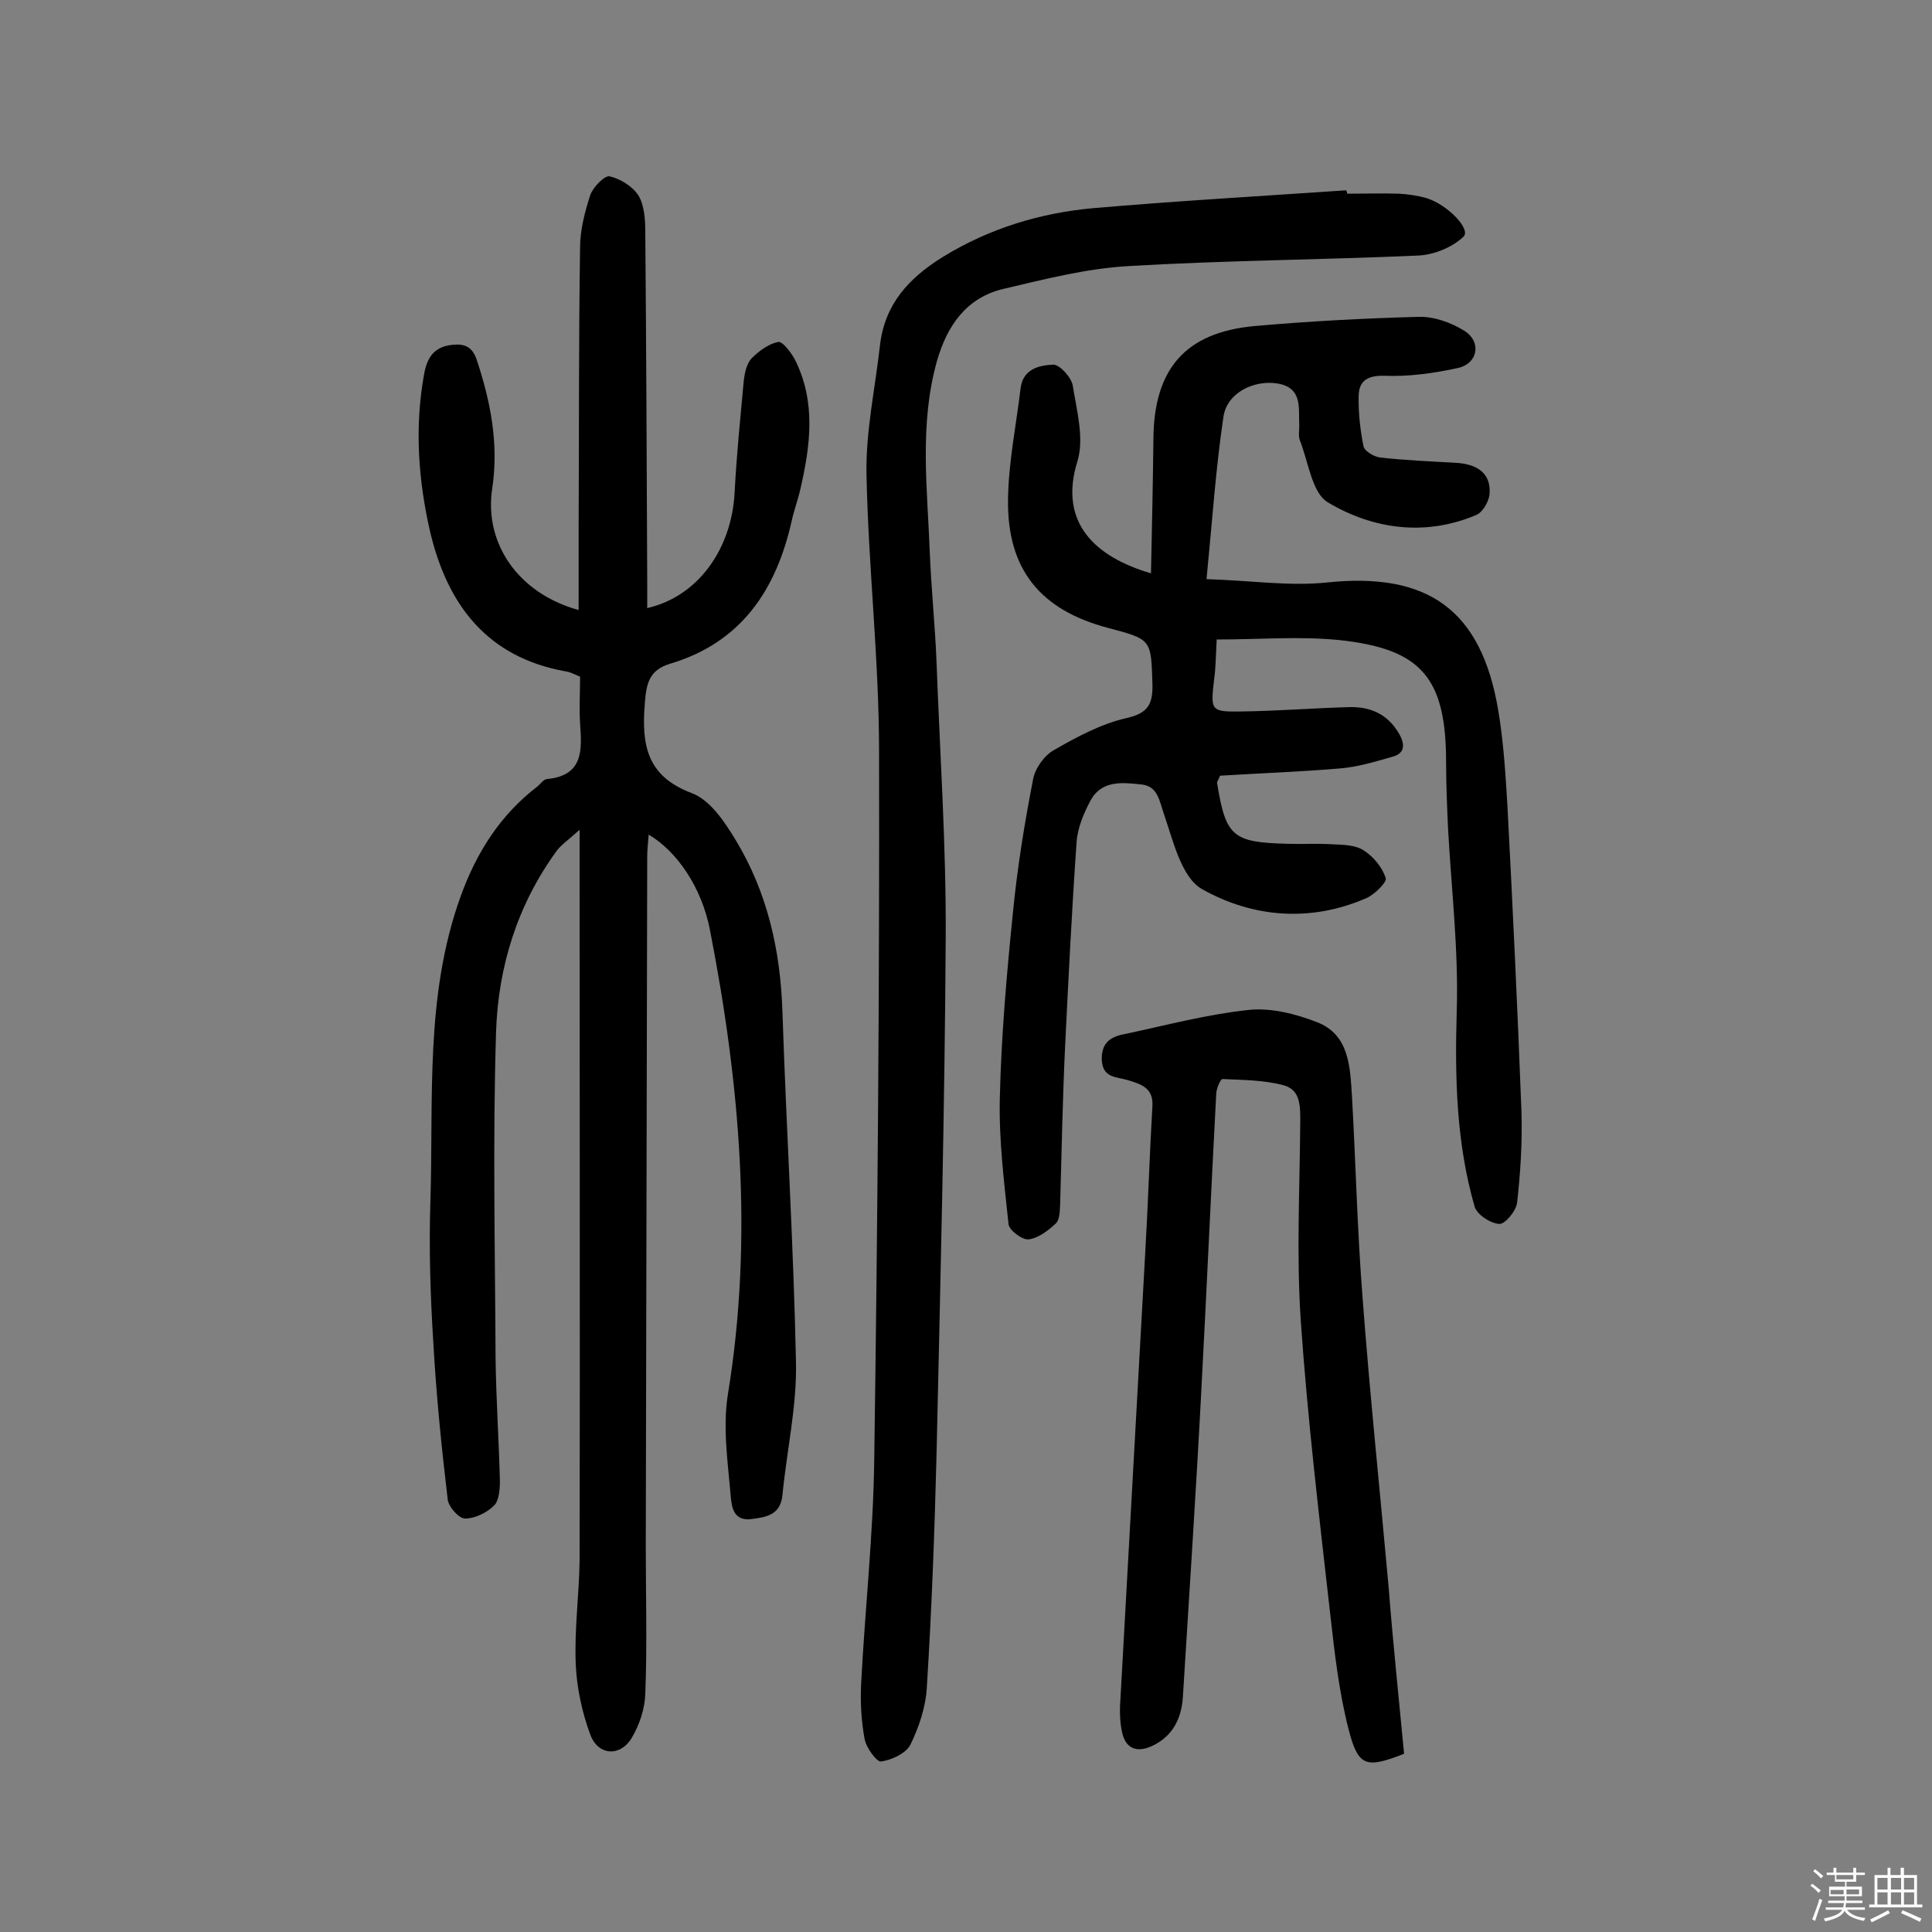 <svg enable-background="new 0 0 400 400" viewBox="0 0 400 400" xmlns="http://www.w3.org/2000/svg"><rect x="0" y="0" width="400" height="400" fill="#808080" stroke="none"/><path d="m374.8 390.4.4-.4c.7.5 1.3 1 1.8 1.4l-.5.5c-.5-.6-1.1-1.1-1.7-1.5zm1 7.3-.6-.3c.5-1.4 1.1-2.8 1.5-4.3.2.1.4.2.6.3-.5 1.3-1 2.8-1.5 4.3zm-.4-10.3.4-.4c.4.3 1 .8 1.7 1.4l-.5.5c-.4-.5-1-1-1.6-1.5zm2.5.3h1.7v-1h.6v1h3.5v-1h.6v1h1.8v.5h-1.8v1.4h-2v1h3.2v2h-3.2v.9h3.3v.5h-3.4c0 .3-.1.6-.1.9h4v.5h-3.7c.7.9 1.9 1.5 3.8 1.7-.1.2-.2.4-.3.6-2.1-.4-3.5-1.1-4-2.1-.4 1-1.8 1.7-4 2.2-.1-.2-.2-.4-.3-.6 2.1-.4 3.4-1 3.8-1.8h-3.4v-.5h3.6c.1-.3.1-.6.2-.9h-3.3v-.5h3.4c0-.3 0-.6 0-.9h-3.2v-2h3.3v-1h-2.1v-1.4h-1.7v-.5zm1.1 3.5v1h2.7c0-.3 0-.4 0-.4 0-.1 0-.2 0-.2 0-.1 0-.2 0-.3h-2.7zm1.2-3v.9h3.5v-.9zm4.7 3h-2.6v.6.4h2.6z" fill="#fbfafc"/><path d="m393.6 386.7h.6v1.5h2.7v6.1h1.1v.6h-11v-.6h1.1v-6.1h2.7v-1.5h.6v1.5h2.1v-1.5zm-2.7 8.8.4.6c-1.2.6-2.5 1.3-3.8 1.9-.1-.2-.2-.4-.3-.6 1.2-.6 2.5-1.2 3.7-1.9zm-2.2-6.7v2.4h2.1v-2.4zm0 3v2.5h2.1v-2.5zm2.8-3v2.4h2.1v-2.4zm0 3v2.5h2.1v-2.5zm6 6.1c-1.4-.7-2.7-1.3-3.9-1.8l.3-.6c1.5.6 2.7 1.2 3.9 1.7zm-1.2-9.1h-2.1v2.4h2.1zm-2.1 3v2.5h2.1v-2.5z" fill="#fbfafc"/><g fill="#010000"><path d="m134.3 172.8c-.1 1.6-.3 3-.3 4.4-.1 47.6-.2 95.2-.3 142.8 0 10.2.3 20.5-.1 30.7-.1 3.1-1.2 6.4-2.8 9.1-2.4 4-7 3.7-8.6-.7-1.7-4.6-2.8-9.7-3-14.6-.3-7.1.7-14.3.8-21.4.1-48.6 0-97.2 0-145.7 0-1.3 0-2.6 0-5.6-2.2 2-3.7 3-4.7 4.3-8.2 11.2-12.2 24.2-12.6 37.7-.7 22.4-.2 44.8-.1 67.2.1 8.6.7 17.2.9 25.7 0 1.7-.2 4-1.2 5-1.5 1.5-4 2.7-6 2.7-1.3 0-3.4-2.4-3.6-3.9-1.3-10.9-2.4-21.9-3-32.8-.6-9.5-.9-19.1-.6-28.7.7-21.3-1.2-42.8 6.3-63.5 3.3-9.1 8.2-16.8 15.9-22.7.6-.5 1.2-1.4 1.9-1.5 7.6-.7 7.3-6 6.9-11.5-.2-3.2 0-6.5 0-9.7-1.2-.5-2.1-1-3-1.1-16.2-2.9-24.4-13.7-28-28.7-2.5-10.8-3.3-21.8-1.3-32.8.6-3.4 2-5.7 5.8-6.1 2.6-.3 4.2.4 5.1 3.1 2.9 8.7 4.6 17.5 3.2 26.7-1.7 11.4 5.5 21.7 17.9 25.1 0-5.7 0-11.1 0-16.6.1-19.5 0-39 .3-58.5 0-3.6 1-7.4 2.1-10.8.6-1.7 3-4.1 4-3.9 2.2.5 4.8 2.1 6 4 1.2 2 1.4 5 1.4 7.5.2 24 .3 48.1.4 72.1v5.8c10.5-2.4 17.5-12.2 18.1-24 .4-7.8 1.2-15.5 1.9-23.2.2-1.6.6-3.4 1.6-4.5 1.5-1.5 3.5-3 5.5-3.4.9-.2 2.6 2.1 3.4 3.5 4.5 8.8 3.3 17.9 1.2 27-.5 2.2-1.3 4.3-1.8 6.6-3.2 14.2-10.4 25.1-25.1 29.5-4.4 1.3-5 4.1-5.3 8.3-.7 8.5.4 15 9.7 18.5 3.8 1.4 6.8 5.9 9.1 9.7 6.6 10.9 9.3 22.9 9.7 35.7.8 24.1 2.3 48.3 2.8 72.4.2 9.1-1.9 18.3-2.8 27.5-.4 4.1-3.2 4.6-6.4 5-3.8.5-4.1-2.6-4.3-4.6-.6-7.1-1.7-14.3-.6-21.2 5.3-32.4 2.5-64.3-3.7-96.1-1.7-8.9-6.9-16.4-12.7-19.8z"/><path d="m251.9 132.4c-.2 3.8-.2 5.9-.5 8-.8 6.8-.8 7 5.7 6.9 7.5-.1 14.9-.7 22.3-.9 4.4-.1 7.9 1.5 10.2 5.4 1.3 2.2 1.4 4.2-1.4 4.9-3.5 1-7.1 2.1-10.8 2.4-8.4.7-16.7 1-24.8 1.5-.4 1-.7 1.3-.6 1.6 1.8 11 3.2 12.2 14.5 12.5 3.1.1 6.2-.1 9.3.1 2.2.1 4.8.1 6.6 1.3 2 1.3 3.8 3.5 4.5 5.7.3.8-2.2 3.3-3.9 4.1-11.6 5.1-23.6 4.1-34.1-1.8-4.3-2.4-6-10-7.9-15.5-1-2.9-1.3-5.9-4.8-6.2-3.8-.4-8.1-.9-10.4 3.3-1.4 2.6-2.7 5.7-2.9 8.6-1 14.2-1.7 28.5-2.4 42.7-.5 10.7-.7 21.4-1 32.1-.1 1.4 0 3.3-.9 4.2-1.6 1.5-3.7 3.1-5.7 3.3-1.3.1-4-1.9-4.1-3.2-.9-8.6-2-17.3-1.8-26 .3-12.8 1.4-25.5 2.7-38.3.9-9.3 2.4-18.6 4.2-27.8.4-2.2 2.3-4.9 4.3-6 4.7-2.7 9.7-5.4 14.9-6.6 4.6-1 5.6-2.9 5.5-7.1-.3-9.2-.1-9.2-9.2-11.6-14-3.7-20.9-12.1-20.7-26.6.1-7.7 1.7-15.4 2.6-23 .5-4.1 4-4.8 6.8-4.9 1.3 0 3.7 2.6 4 4.3.8 5.1 2.4 10.9 1 15.6-4.1 13 3.9 20 15.2 23.3.2-9.5.4-18.6.5-27.8.1-14.5 6.6-22.1 21-23.4 11.3-1 22.6-1.6 33.9-1.9 3.2-.1 6.8 1.2 9.5 2.9 3.6 2.3 2.8 6.8-1.4 7.7-5 1.1-10.2 1.8-15.2 1.6-3.5-.1-5.2 1.1-5.3 4-.1 3.5.3 7.1 1 10.6.2 1 2.1 2.1 3.3 2.3 5.1.6 10.3.8 15.5 1.1 4.9.2 7.6 2.3 7.3 6.4-.1 1.6-1.4 3.8-2.7 4.4-10.6 4.5-21.4 3-30.8-2.6-3.3-2-4-8.4-5.8-12.9-.3-.9-.1-1.9-.1-2.9-.2-3.6.8-7.9-4.5-8.8-5-.8-10.5 2-11.2 6.9-1.6 10.7-2.3 21.4-3.5 33.6 9.2.3 17.2 1.5 24.9.7 20.9-2.2 32 5.6 35.5 26.5 1.1 6.5 1.5 13.2 1.9 19.8 1.1 21 2.1 42.1 2.9 63.2.2 6.3-.2 12.7-.9 18.9-.2 1.7-2.5 4.5-3.7 4.4-1.8-.1-4.6-1.9-5.1-3.6-3.8-13.2-4.1-26.7-3.7-40.4.4-12.6-1.1-25.2-1.8-37.9-.2-4.5-.4-9.1-.4-13.6 0-17.5-5-23.6-22.3-25.4-8.2-.8-16.5-.1-25.2-.1z"/><path d="m278.9 40.1c3.6 0 7.2-.1 10.7 0 1.9.1 3.9.4 5.7.9 4.5 1.4 9.3 6.5 7.7 8-2.3 2.2-6 3.7-9.2 3.9-20.1.9-40.2 1-60.3 2.2-8.6.5-17.2 2.7-25.7 4.7-7.7 1.8-11.7 7.6-13.8 14.9-3.7 13.1-2 26.4-1.5 39.6.3 7.6 1.1 15.2 1.4 22.8.7 19 2 37.9 1.9 56.9-.2 35.7-1.1 71.4-1.9 107.1-.4 16-1 32.1-2 48.1-.2 4.1-1.6 8.3-3.4 12-.9 1.8-3.9 3.2-6.1 3.5-.9.1-3.1-2.9-3.4-4.7-.7-3.8-.9-7.7-.7-11.6.8-15.4 2.5-30.7 2.7-46.1.7-48.9 1.1-97.8 1-146.6 0-19.1-2.2-38.2-2.6-57.3-.2-9 1.8-18 2.8-27 1-8.4 5.9-13.8 13-18.2 9.6-5.9 20.1-9.1 31.1-10.1 17.4-1.5 34.9-2.5 52.4-3.7.2.3.2.5.2.7z"/><path d="m290.7 363.1c-7.9 3.1-9.5 2.7-11.5-5.1s-2.9-15.9-3.8-23.9c-2.3-20.3-4.7-40.5-6.1-60.8-.9-13.5-.2-27.2-.1-40.8 0-3.2.2-6.8-3.4-7.8-4.1-1.1-8.5-1.1-12.7-1.3-.4 0-1.3 2-1.3 3.2-1.1 20.6-2 41.1-3.1 61.7-1.1 21-2.5 42.1-3.8 63.1-.3 4.4-2.1 8.1-6.4 10.1-3.3 1.5-5.5.4-6.2-2.9-.5-2.3-.5-4.8-.3-7.3 1.7-30.6 3.4-61.2 5.1-91.8.6-10.2.9-20.4 1.5-30.6.2-3.8-2.6-4.5-5.2-5.3-2.4-.7-5.2-.4-5.3-4.4 0-3.8 2.4-4.7 5.2-5.2 8.4-1.8 16.7-4 25.2-4.9 4.6-.5 9.7.8 14.1 2.5 6.8 2.6 6.9 9.3 7.3 15.2.8 13.9 1.1 27.9 2.2 41.8 1.5 20 3.6 40 5.4 60 .9 11.5 2.1 22.9 3.2 34.5z"/></g></svg>